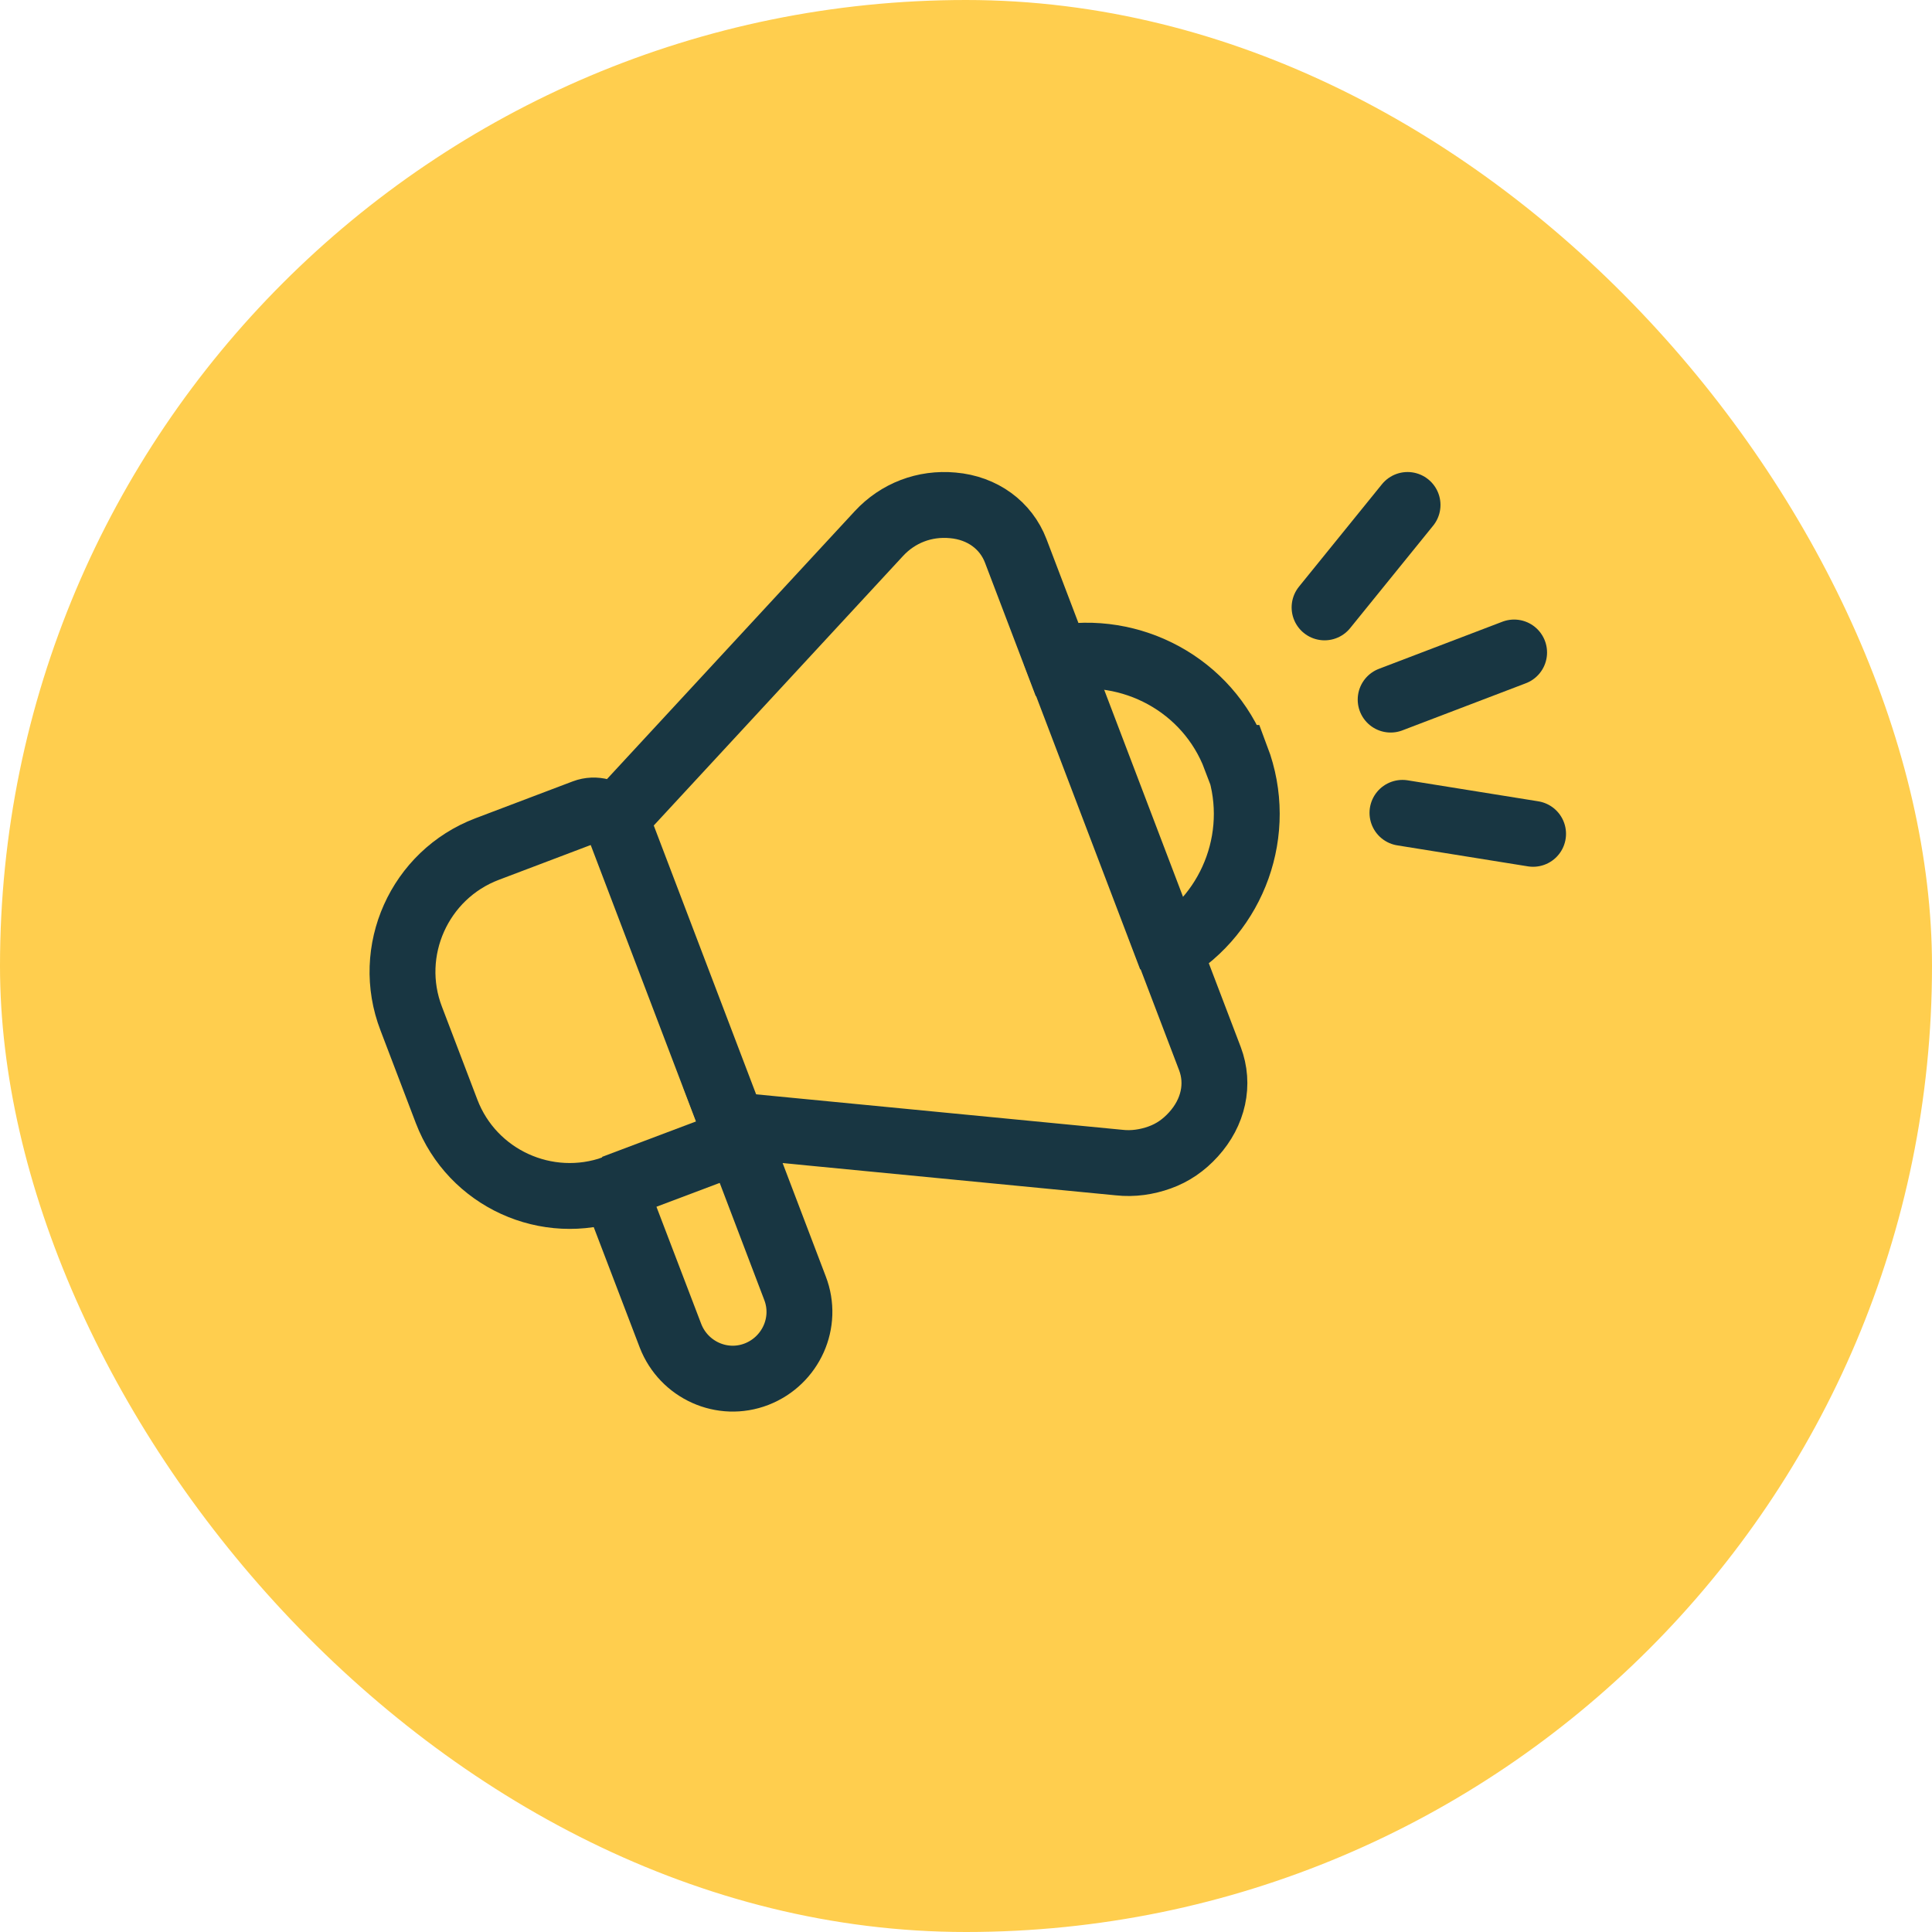 <svg width="44" height="44" viewBox="0 0 44 44" fill="none" xmlns="http://www.w3.org/2000/svg">
<rect width="44" height="44" rx="22" fill="#FFCE4E"/>
<path d="M28.138 17.261C27.508 15.592 25.758 14.671 24.066 14.997L23.133 12.547C22.911 11.964 22.375 11.567 21.698 11.509C21.056 11.45 20.45 11.684 20.018 12.15L13.986 18.672C13.823 18.485 13.555 18.404 13.309 18.497L11.093 19.337C9.553 19.921 8.771 21.659 9.366 23.199L10.171 25.311C10.755 26.839 12.458 27.609 13.986 27.061L15.27 30.421C15.573 31.202 16.448 31.599 17.23 31.296C18.011 30.992 18.408 30.117 18.105 29.335L16.693 25.625L25.489 26.477C25.805 26.512 26.119 26.465 26.411 26.36C26.703 26.256 26.959 26.081 27.181 25.835C27.636 25.334 27.776 24.692 27.555 24.109L26.621 21.659C28.103 20.784 28.791 18.929 28.161 17.261H28.138Z" stroke="#183642" stroke-width="1.5" stroke-miterlimit="10"/>
<path d="M16.681 25.614L14.033 18.66" stroke="#183642" stroke-width="1.5" stroke-miterlimit="10"/>
<path d="M26.668 21.811L24.02 14.857" stroke="#183642" stroke-width="1.5" stroke-miterlimit="10"/>
<path d="M13.975 27.049L16.821 25.976" stroke="#183642" stroke-width="1.5" stroke-miterlimit="10"/>
<path d="M31.671 15.933L34.483 14.86" stroke="#183642" stroke-width="1.5" stroke-miterlimit="10" stroke-linecap="round"/>
<path d="M31.94 18.512L34.915 18.99" stroke="#183642" stroke-width="1.5" stroke-miterlimit="10" stroke-linecap="round"/>
<path d="M30.166 13.833L32.056 11.5" stroke="#183642" stroke-width="1.5" stroke-miterlimit="10" stroke-linecap="round"/>
</svg>
